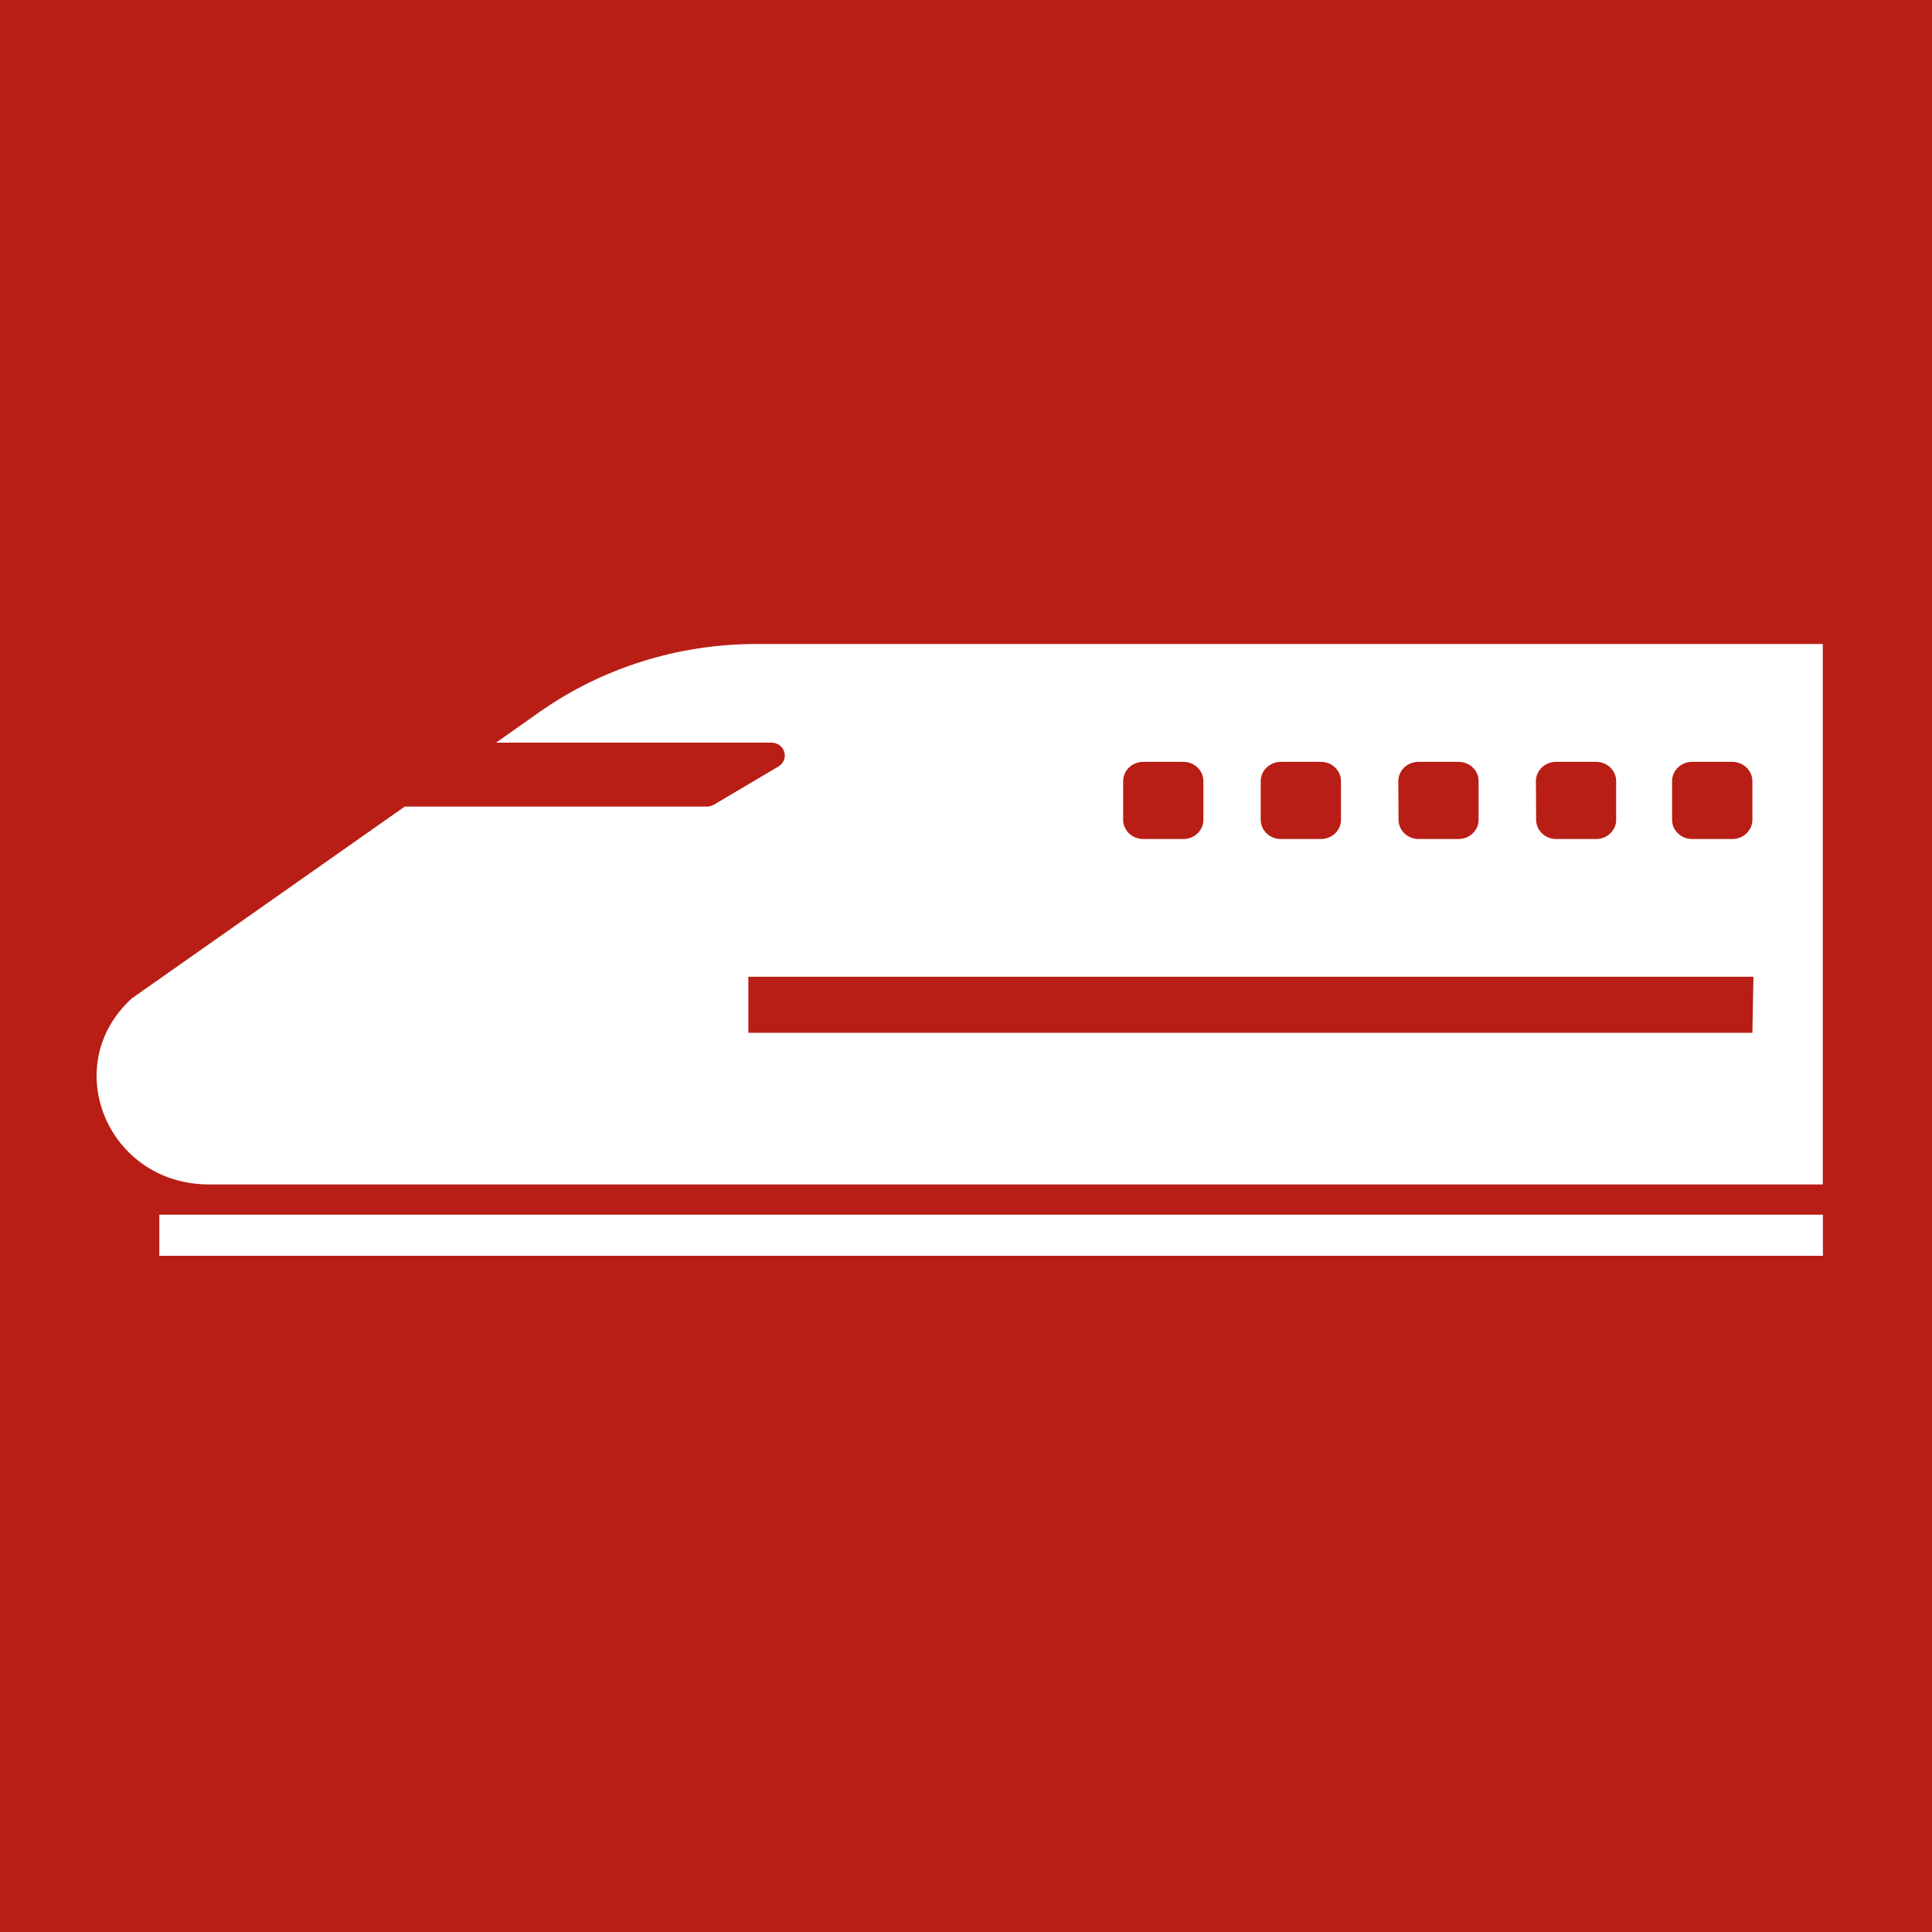 <svg width="60" height="60" viewBox="0 0 60 60" fill="none" xmlns="http://www.w3.org/2000/svg">
<rect width="60" height="60" fill="#B81E15"/>
<path d="M23.482 20C21.064 20 18.707 20.739 16.755 22.112L15.406 23.064H23.952C24.043 23.063 24.132 23.09 24.205 23.142C24.278 23.194 24.331 23.267 24.356 23.351C24.382 23.435 24.378 23.525 24.346 23.606C24.313 23.688 24.254 23.757 24.177 23.803L22.171 24.99C22.104 25.03 22.026 25.051 21.946 25.05H12.568L4.089 31.009C1.811 33.096 3.345 36.784 6.493 36.784H56.608V20H23.482ZM47.699 24.257C47.7 24.099 47.766 23.948 47.882 23.836C47.998 23.724 48.156 23.661 48.32 23.66H49.571C49.735 23.66 49.893 23.723 50.009 23.835C50.126 23.947 50.191 24.099 50.191 24.257V25.459C50.192 25.538 50.176 25.615 50.145 25.688C50.114 25.76 50.068 25.826 50.01 25.882C49.952 25.937 49.884 25.981 49.808 26.011C49.733 26.041 49.652 26.056 49.571 26.056H48.327C48.162 26.056 48.004 25.993 47.888 25.881C47.772 25.769 47.706 25.617 47.706 25.459L47.699 24.257ZM43.426 24.257C43.427 24.099 43.492 23.948 43.609 23.836C43.725 23.724 43.883 23.661 44.047 23.66H45.297C45.462 23.66 45.62 23.723 45.737 23.835C45.854 23.947 45.92 24.099 45.92 24.257V25.459C45.92 25.618 45.854 25.769 45.737 25.881C45.62 25.993 45.462 26.056 45.297 26.056H44.054C43.889 26.056 43.731 25.993 43.615 25.881C43.498 25.769 43.433 25.617 43.433 25.459L43.426 24.257ZM39.153 24.257C39.154 24.099 39.219 23.948 39.336 23.836C39.452 23.724 39.609 23.661 39.774 23.66H41.024C41.189 23.66 41.347 23.723 41.463 23.835C41.58 23.947 41.645 24.099 41.645 24.257V25.459C41.645 25.538 41.63 25.615 41.598 25.688C41.567 25.76 41.522 25.826 41.464 25.882C41.406 25.937 41.338 25.981 41.262 26.011C41.187 26.041 41.106 26.056 41.024 26.056H39.774C39.609 26.056 39.451 25.993 39.335 25.881C39.219 25.769 39.153 25.617 39.153 25.459V24.257ZM34.88 24.257C34.881 24.099 34.946 23.948 35.062 23.836C35.179 23.724 35.336 23.661 35.501 23.66H36.751C36.916 23.66 37.074 23.723 37.19 23.835C37.306 23.947 37.372 24.099 37.372 24.257V25.459C37.372 25.538 37.356 25.615 37.325 25.688C37.294 25.76 37.248 25.826 37.191 25.882C37.133 25.937 37.065 25.981 36.989 26.011C36.914 26.041 36.833 26.056 36.751 26.056H35.501C35.336 26.056 35.178 25.993 35.062 25.881C34.946 25.769 34.88 25.617 34.88 25.459V24.257ZM54.422 32.075H23.241V30.334H54.455L54.422 32.075ZM54.422 25.459C54.422 25.538 54.406 25.616 54.374 25.688C54.343 25.761 54.297 25.826 54.239 25.882C54.181 25.937 54.112 25.981 54.037 26.011C53.961 26.041 53.88 26.056 53.799 26.056H52.55C52.469 26.056 52.388 26.041 52.312 26.011C52.237 25.981 52.168 25.937 52.11 25.882C52.052 25.826 52.006 25.761 51.975 25.688C51.944 25.616 51.928 25.538 51.928 25.459V24.257C51.928 24.099 51.994 23.947 52.111 23.835C52.227 23.723 52.386 23.66 52.55 23.66H53.799C53.964 23.66 54.122 23.723 54.238 23.835C54.355 23.947 54.421 24.099 54.422 24.257V25.459Z" fill="white"/>
<path d="M56.612 37.723H4.948V39H56.612V37.723Z" fill="white"/>
</svg>
